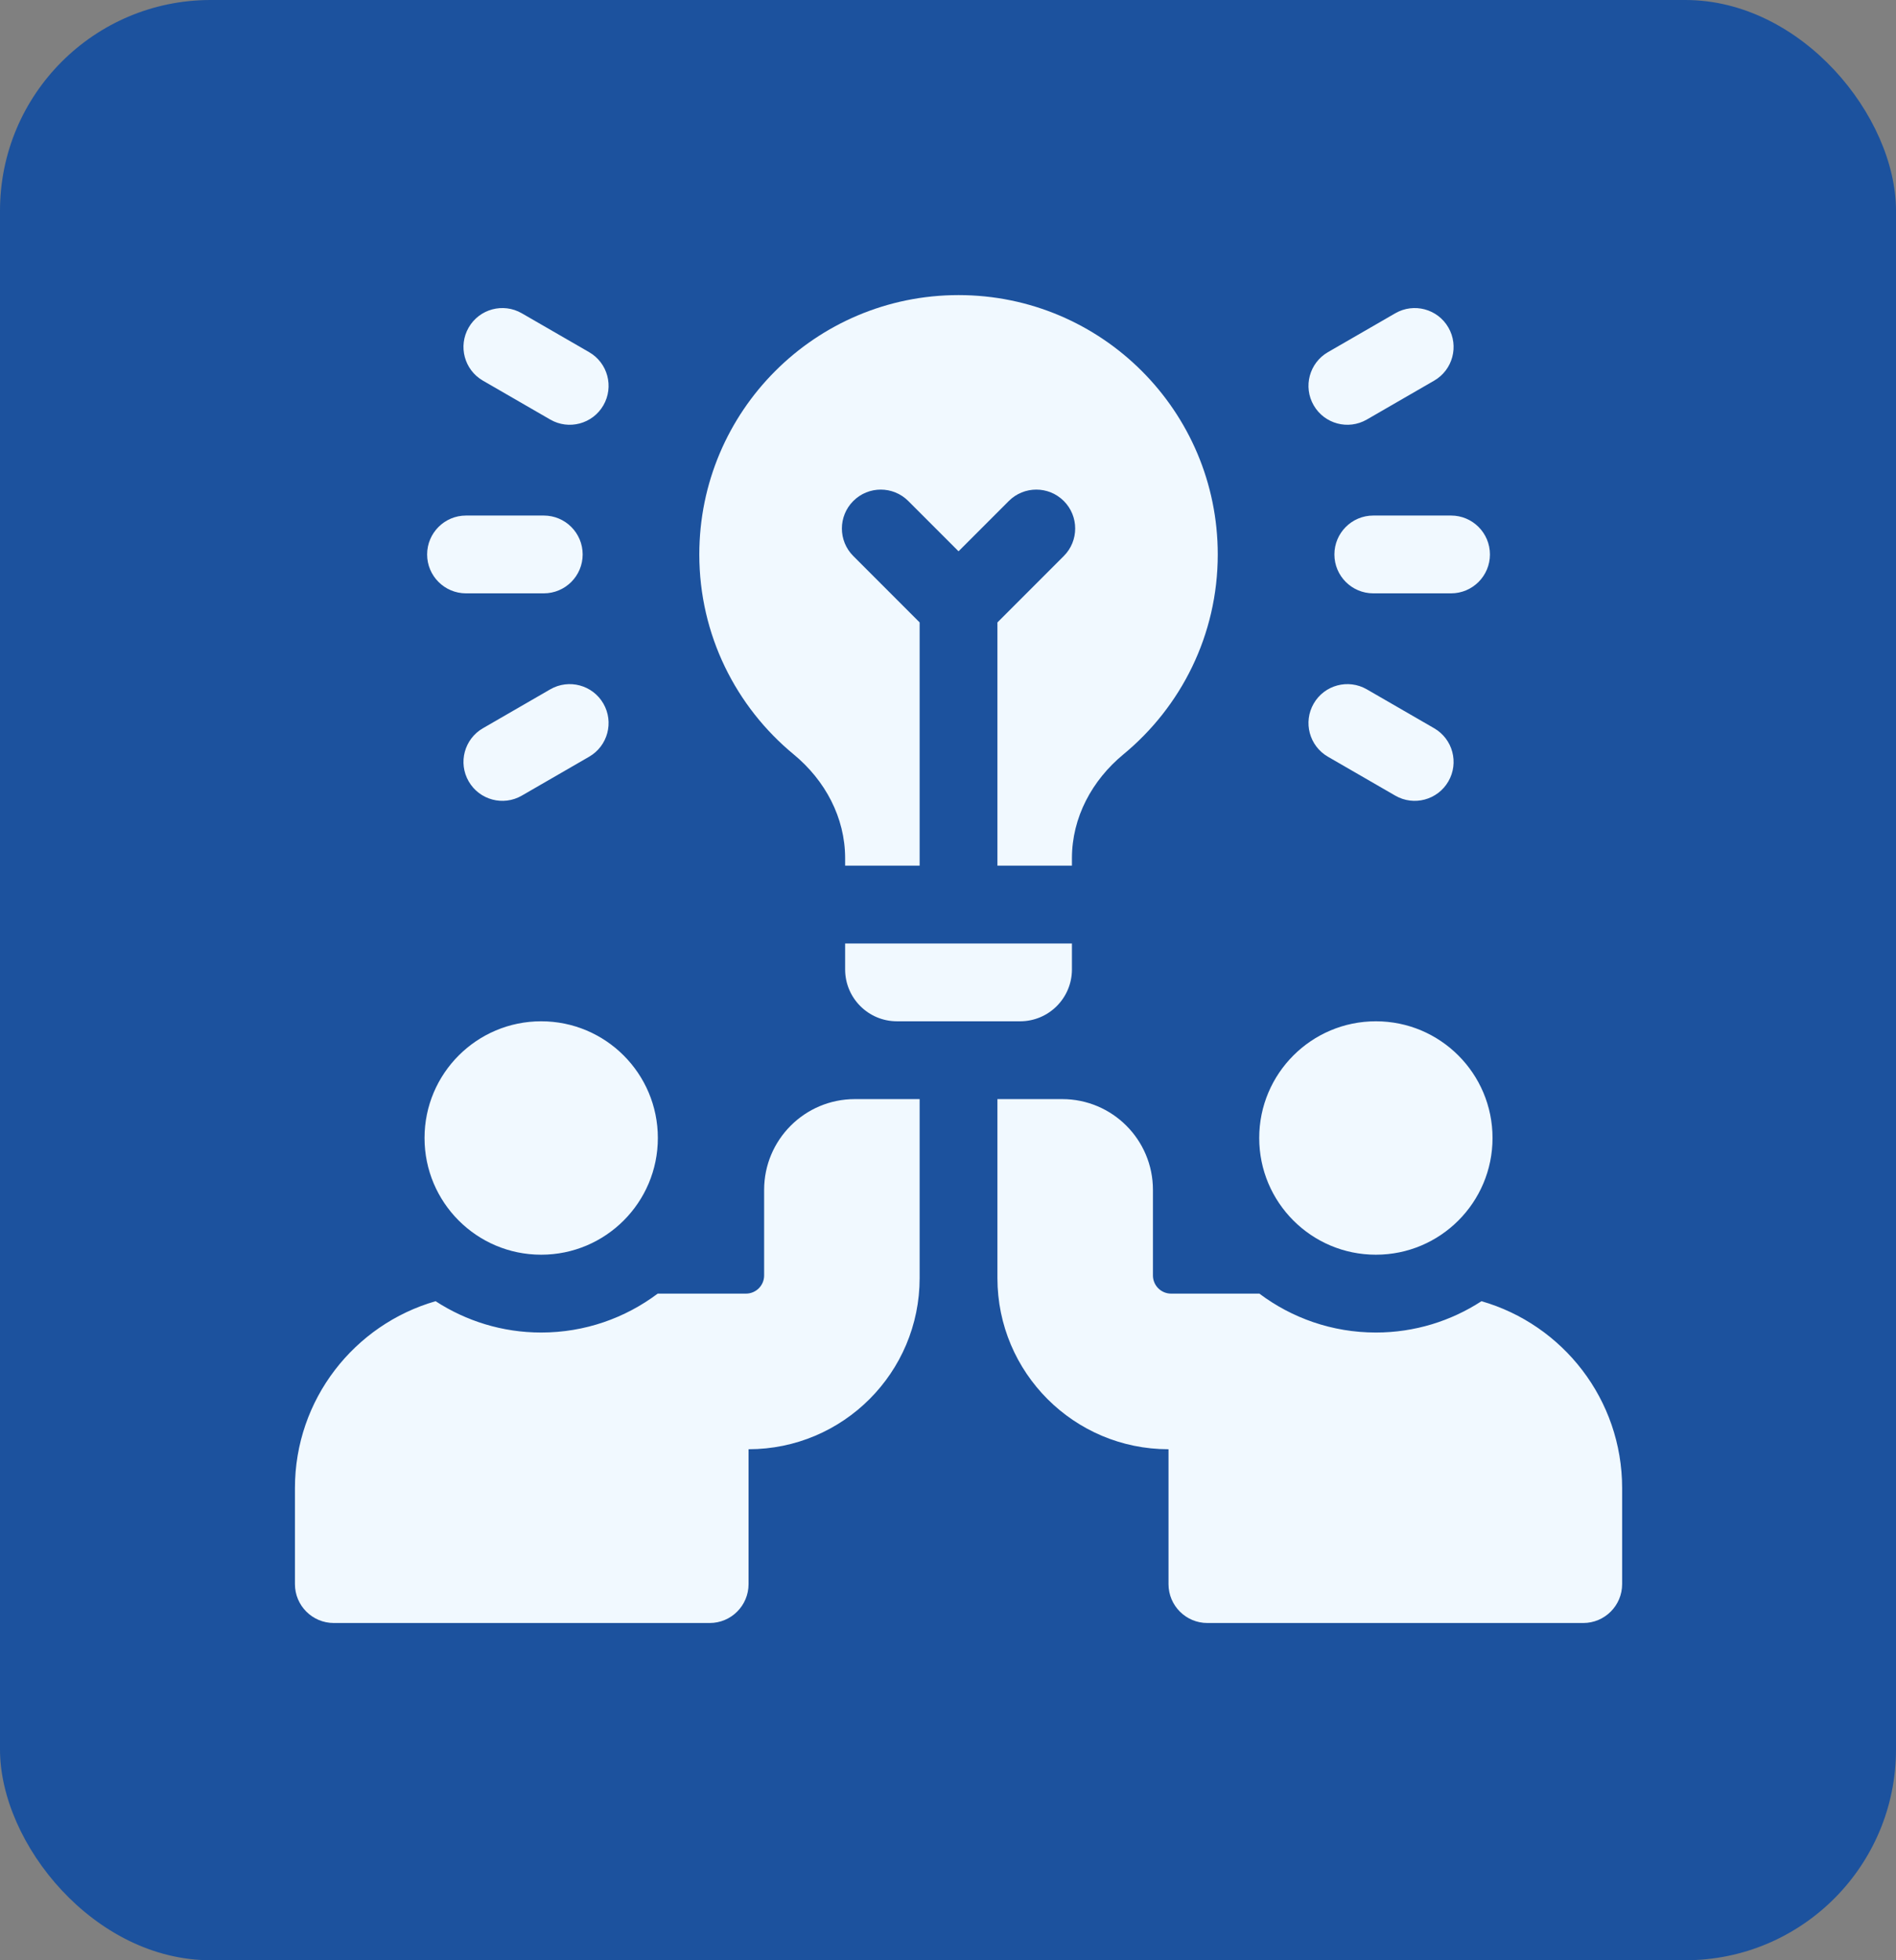 <svg width="90" height="93" viewBox="0 0 90 93" fill="none" xmlns="http://www.w3.org/2000/svg">
<rect x="0" y="0" width="90" height="93" fill="#808080" stroke="none"/>
<rect width="90" height="93" rx="10" fill="#1C529E"/>
<path d="M40.117 45.992C40.117 47.351 41.218 48.453 42.578 48.453H48.422C49.782 48.453 50.883 47.351 50.883 45.992V44.762H40.117V45.992Z" fill="#F1F9FF"/>
<path d="M65.188 24.459C64.168 24.459 63.342 25.285 63.342 26.305C63.342 27.324 64.168 28.15 65.188 28.15H68.879C69.898 28.15 70.725 27.324 70.725 26.305C70.725 25.285 69.898 24.459 68.879 24.459H65.188Z" fill="#F1F9FF"/>
<path d="M62.359 19.23C62.868 20.112 63.997 20.415 64.88 19.905L68.077 18.059C68.96 17.55 69.262 16.421 68.752 15.538C68.243 14.655 67.114 14.353 66.231 14.863L63.034 16.708C62.152 17.218 61.849 18.347 62.359 19.23Z" fill="#F1F9FF"/>
<path d="M63.034 35.901L66.231 37.747C67.114 38.257 68.243 37.954 68.752 37.071C69.262 36.188 68.96 35.06 68.077 34.55L64.88 32.704C63.997 32.195 62.868 32.497 62.359 33.38C61.849 34.263 62.152 35.391 63.034 35.901Z" fill="#F1F9FF"/>
<path d="M22.121 28.15H25.812C26.832 28.15 27.658 27.324 27.658 26.305C27.658 25.285 26.832 24.459 25.812 24.459H22.121C21.102 24.459 20.275 25.285 20.275 26.305C20.275 27.324 21.102 28.15 22.121 28.15Z" fill="#F1F9FF"/>
<path d="M22.923 18.059L26.12 19.905C27.003 20.415 28.132 20.112 28.641 19.23C29.151 18.347 28.849 17.218 27.966 16.708L24.769 14.863C23.886 14.353 22.757 14.655 22.248 15.538C21.738 16.421 22.041 17.55 22.923 18.059Z" fill="#F1F9FF"/>
<path d="M26.12 32.704L22.923 34.55C22.041 35.06 21.738 36.188 22.248 37.071C22.757 37.954 23.886 38.257 24.769 37.747L27.966 35.901C28.849 35.391 29.151 34.263 28.641 33.38C28.132 32.497 27.003 32.195 26.12 32.704Z" fill="#F1F9FF"/>
<path d="M37.674 35.79C39.166 37.02 40.117 38.784 40.117 40.718V41.07H43.654V29.53L40.504 26.379C39.783 25.659 39.783 24.49 40.504 23.769C41.224 23.048 42.393 23.048 43.114 23.769L45.5 26.155L47.886 23.769C48.607 23.048 49.776 23.048 50.497 23.769C51.217 24.49 51.217 25.659 50.497 26.379L47.346 29.53V41.07H50.883V40.718C50.883 38.783 51.834 37.02 53.326 35.789C56.06 33.535 57.805 30.126 57.805 26.305C57.805 19.509 52.296 14 45.5 14C38.704 14 33.195 19.509 33.195 26.305C33.195 30.126 34.94 33.535 37.674 35.79Z" fill="#F1F9FF"/>
<path d="M65.311 59.527C68.369 59.527 70.848 57.048 70.848 53.99C70.848 50.932 68.369 48.453 65.311 48.453C62.252 48.453 59.773 50.932 59.773 53.99C59.773 57.048 62.252 59.527 65.311 59.527Z" fill="#F1F9FF"/>
<path d="M25.689 59.527C28.747 59.527 31.227 57.048 31.227 53.99C31.227 50.932 28.747 48.453 25.689 48.453C22.631 48.453 20.152 50.932 20.152 53.99C20.152 57.048 22.631 59.527 25.689 59.527Z" fill="#F1F9FF"/>
<path d="M70.323 61.733C68.878 62.671 67.157 63.219 65.311 63.219C63.238 63.219 61.322 62.531 59.78 61.373H55.59C55.114 61.373 54.728 60.987 54.728 60.512V56.451C54.728 54.073 52.8 52.145 50.422 52.145H47.346V60.635C47.346 65.12 50.982 68.756 55.467 68.756V75.154C55.467 76.174 56.293 77 57.312 77H75.154C76.174 77 77 76.174 77 75.154V70.602C77 66.39 74.178 62.84 70.323 61.733Z" fill="#F1F9FF"/>
<path d="M36.272 56.451V60.512C36.272 60.987 35.886 61.373 35.41 61.373H31.22C29.678 62.531 27.762 63.219 25.689 63.219C23.843 63.219 22.122 62.671 20.677 61.733C16.822 62.84 14 66.39 14 70.602V75.154C14 76.174 14.826 77 15.846 77H33.688C34.707 77 35.533 76.174 35.533 75.154V68.756C40.018 68.756 43.654 65.12 43.654 60.635V52.145H40.578C38.2 52.145 36.272 54.073 36.272 56.451Z" fill="#F1F9FF"/>
</svg>
